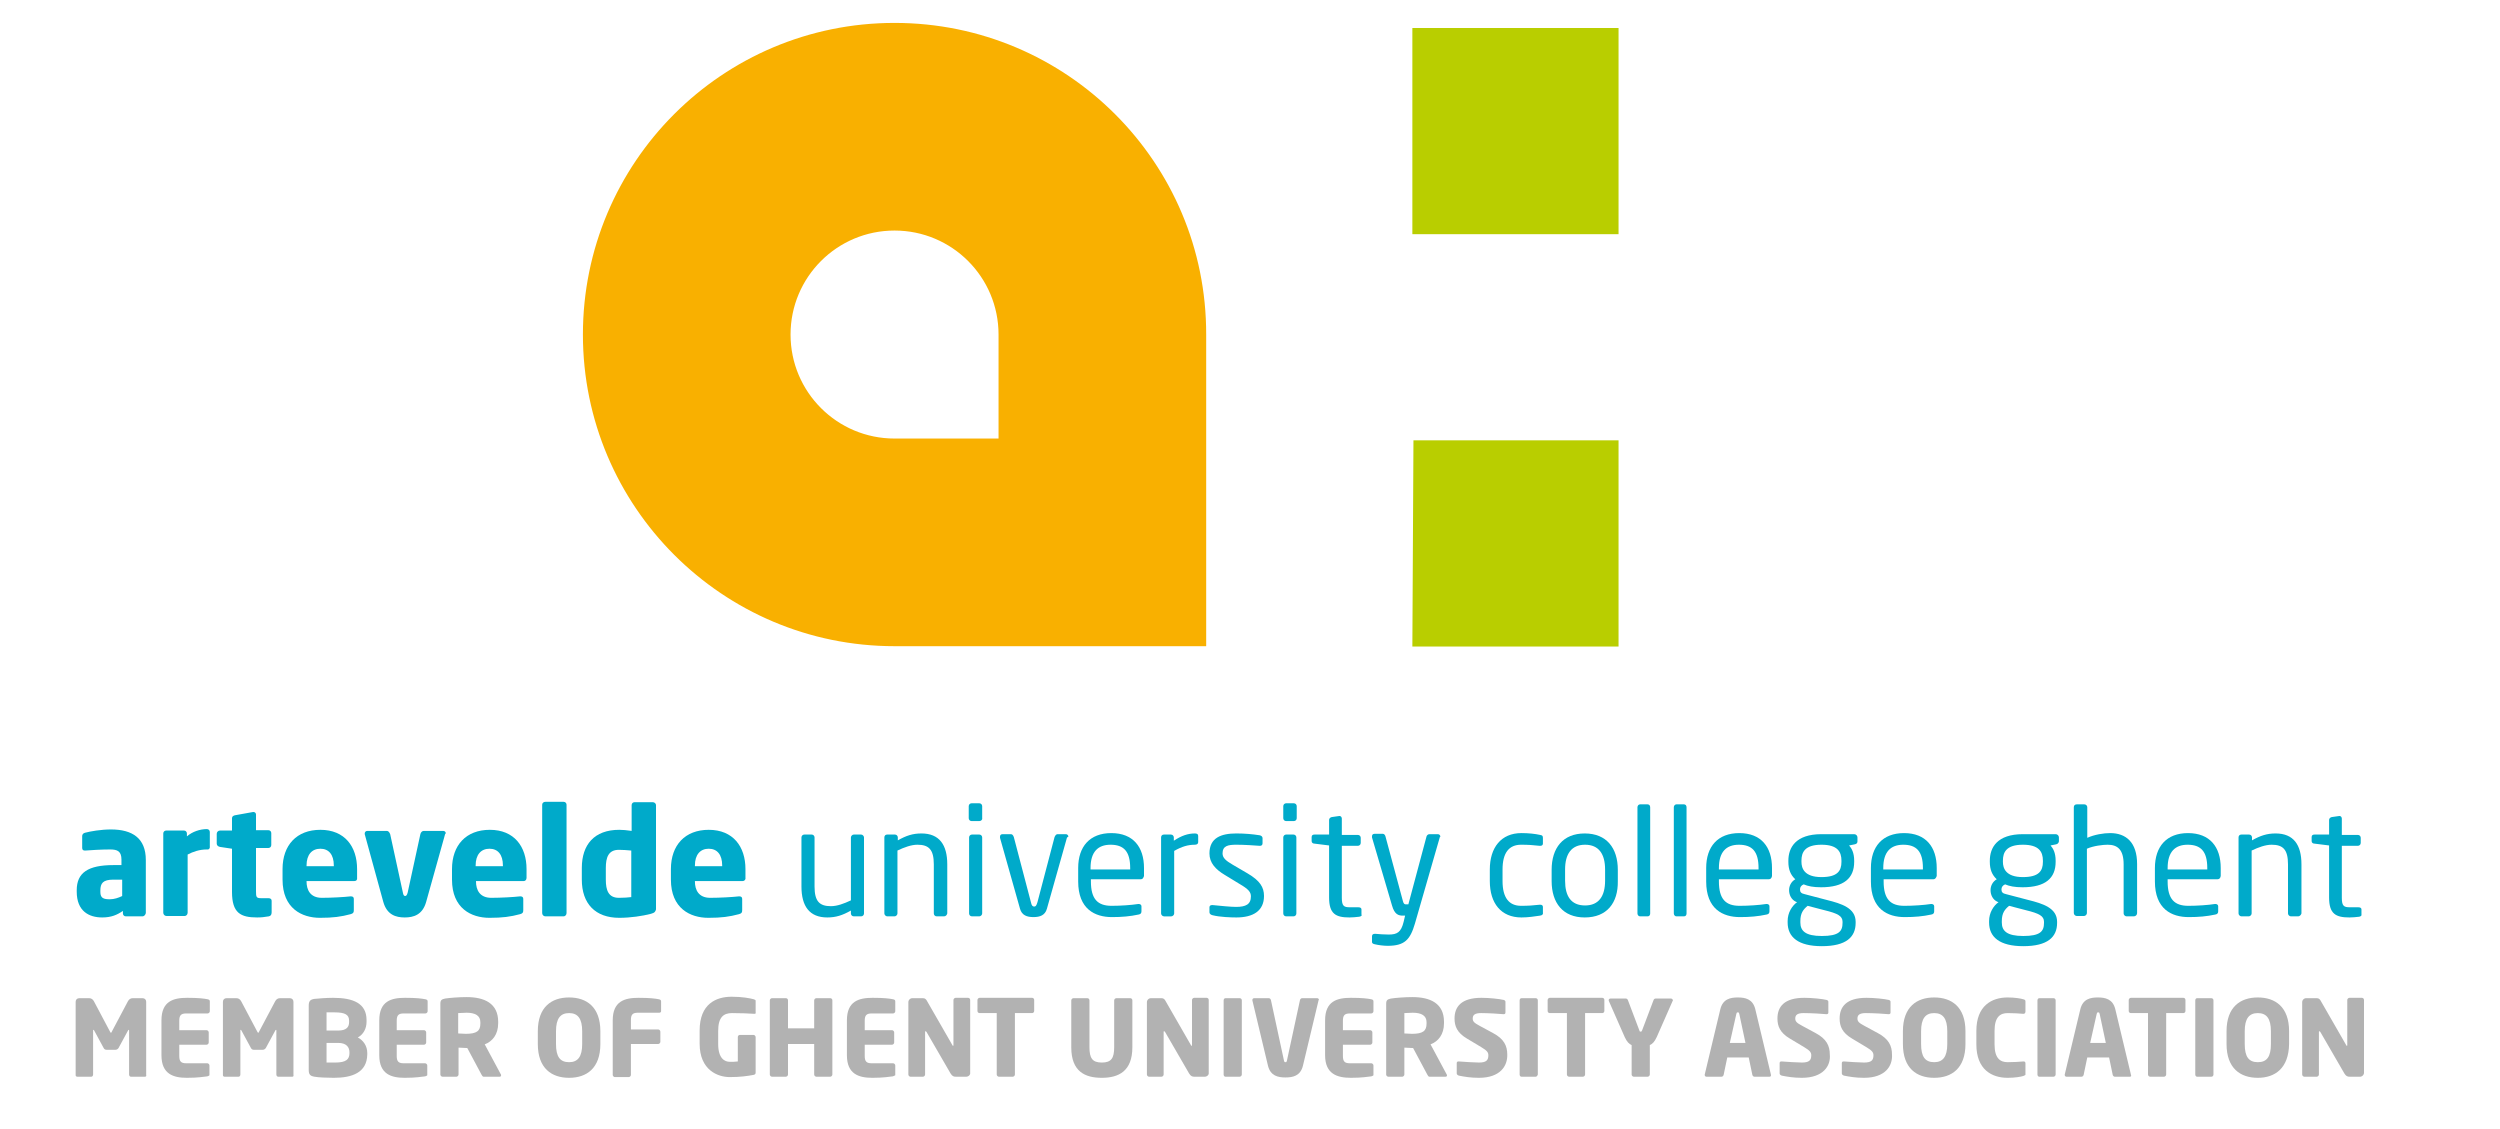 <?xml version="1.0" encoding="utf-8"?>
<!-- Generator: Adobe Illustrator 19.1.0, SVG Export Plug-In . SVG Version: 6.00 Build 0)  -->
<!DOCTYPE svg PUBLIC "-//W3C//DTD SVG 1.1//EN" "http://www.w3.org/Graphics/SVG/1.1/DTD/svg11.dtd">
<svg version="1.1" id="Laag_1" xmlns="http://www.w3.org/2000/svg" xmlns:xlink="http://www.w3.org/1999/xlink" x="0px" y="0px"
	 viewBox="0 0 687.5 310.4" enable-background="new 0 0 687.5 310.4" xml:space="preserve">
<polygon fill="#B9CE00" points="388.4,177.8 445.1,177.8 445.1,121.1 388.7,121.1 "/>
<rect x="388.4" y="7.7" fill="#B9CE00" width="56.7" height="56.7"/>
<path fill="#F9B000" d="M246,6.3c-47.4,0-85.7,38.4-85.7,85.7s38.4,85.7,85.7,85.7h85.7V92C331.8,44.7,293.4,6.3,246,6.3z
	 M274.6,120.6H246c0,0,0,0,0,0c-15.8,0-28.6-12.8-28.6-28.6c0-15.8,12.8-28.6,28.6-28.6c15.8,0,28.6,12.8,28.6,28.6V120.6z"/>
<rect x="634.4" y="321.2" fill="none" width="12.5" height="0"/>
<g>
	<path fill="#00AACA" d="M39.2,252h-4.6c-0.5,0-0.8-0.4-0.8-0.8v-0.7c-1.6,1.1-3.2,1.8-5.7,1.8c-3.6,0-7-1.7-7-7.1v-0.4
		c0-4.8,3.1-6.9,10.1-6.9h2.2v-1.5c0-2.3-1.1-2.8-3.1-2.8c-2.6,0-5.5,0.2-6.8,0.3h-0.2c-0.4,0-0.7-0.2-0.7-0.7v-3.3
		c0-0.4,0.3-0.8,0.8-0.9c1.5-0.4,4.4-0.9,7.1-0.9c5.9,0,9.6,2.4,9.6,8.4v14.6C40,251.6,39.6,252,39.2,252z M33.5,241.9h-2.3
		c-2.9,0-3.6,1-3.6,3v0.4c0,1.7,0.9,2,2.6,2c1.2,0,2.4-0.4,3.4-0.9V241.9z"/>
	<path fill="#00AACA" d="M57.2,233.6h-0.3c-2,0-3.8,0.6-5.3,1.4v16c0,0.5-0.4,0.9-0.8,0.9h-5c-0.5,0-0.9-0.4-0.9-0.9v-21.8
		c0-0.5,0.4-0.8,0.8-0.8h4.9c0.5,0,0.8,0.4,0.8,0.8v0.8c1.5-1.3,3.6-2,5.5-2c0.5,0,0.8,0.4,0.8,0.8v3.9
		C57.8,233.2,57.5,233.6,57.2,233.6z"/>
	<path fill="#00AACA" d="M73.9,252c-1.2,0.2-2,0.3-3.2,0.3c-4.5,0-6.9-1.2-6.9-7v-11.9l-3.3-0.5c-0.5-0.1-0.9-0.4-0.9-0.9v-2.7
		c0-0.5,0.4-0.9,0.9-0.9h3.3v-3.4c0-0.5,0.4-0.7,0.8-0.8l5-0.9c0,0,0.1,0,0.1,0c0.4,0,0.7,0.3,0.7,0.7v4.3h3.4
		c0.5,0,0.8,0.4,0.8,0.8v3.3c0,0.5-0.4,0.8-0.8,0.8h-3.4v11.9c0,1.6,0.1,1.9,1.4,1.9h2c0.5,0,0.9,0.2,0.9,0.7v3.2
		C74.7,251.6,74.4,251.9,73.9,252z"/>
	<path fill="#00AACA" d="M97.4,242.3H84.3v0.1c0,2.3,1,4.5,4.2,4.5c2.6,0,6.2-0.2,7.9-0.4c0,0,0.1,0,0.1,0c0.5,0,0.8,0.2,0.8,0.7
		v3.1c0,0.7-0.2,0.9-0.9,1.1c-2.6,0.7-4.8,1-8.4,1c-5,0-10.3-2.6-10.3-10.5v-2.9c0-6.6,3.9-10.8,10.4-10.8c6.7,0,10.1,4.6,10.1,10.8
		v2.4C98.3,241.9,98,242.3,97.4,242.3z M91.8,238c0-3-1.4-4.6-3.7-4.6c-2.3,0-3.8,1.6-3.8,4.6v0.2h7.5V238z"/>
	<path fill="#00AACA" d="M122.4,229.4l-5.2,18.6c-1,3.6-3.5,4.3-5.9,4.3c-2.4,0-4.9-0.7-5.9-4.3l-5.1-18.6c0-0.1,0-0.2,0-0.2
		c0-0.4,0.3-0.7,0.7-0.7h5.4c0.4,0,0.7,0.4,0.9,0.9l3.5,16.1c0.1,0.6,0.3,0.9,0.6,0.9c0.3,0,0.5-0.2,0.7-0.9l3.5-16.1
		c0.1-0.5,0.5-0.9,0.9-0.9h5.4c0.4,0,0.7,0.3,0.7,0.7C122.4,229.3,122.4,229.3,122.4,229.4z"/>
	<path fill="#00AACA" d="M144,242.3h-13.1v0.1c0,2.3,1,4.5,4.2,4.5c2.6,0,6.2-0.2,7.9-0.4c0,0,0.1,0,0.1,0c0.5,0,0.8,0.2,0.8,0.7
		v3.1c0,0.7-0.2,0.9-0.9,1.1c-2.6,0.7-4.8,1-8.4,1c-5,0-10.3-2.6-10.3-10.5v-2.9c0-6.6,3.9-10.8,10.4-10.8c6.7,0,10.1,4.6,10.1,10.8
		v2.4C144.8,241.9,144.5,242.3,144,242.3z M138.3,238c0-3-1.4-4.6-3.7-4.6c-2.3,0-3.8,1.6-3.8,4.6v0.2h7.5V238z"/>
	<path fill="#00AACA" d="M155,252h-5c-0.5,0-0.9-0.4-0.9-0.9v-29.8c0-0.5,0.4-0.8,0.9-0.8h5c0.5,0,0.8,0.4,0.8,0.8v29.8
		C155.8,251.6,155.4,252,155,252z"/>
	<path fill="#00AACA" d="M179,251.3c-2.3,0.6-5.6,1.1-8.7,1.1c-6.6,0-10.3-3.9-10.3-10.5v-3.2c0-6.4,3.4-10.5,10.3-10.5
		c0.8,0,2.2,0.1,3.4,0.3v-7.1c0-0.5,0.4-0.8,0.8-0.8h5c0.5,0,0.9,0.4,0.9,0.8v28.7C180.2,250.7,180.1,251,179,251.3z M173.6,233.9
		c-1-0.1-2.4-0.2-3.4-0.2c-2.9,0-3.6,2.1-3.6,5v3.2c0,2.9,0.7,5,3.6,5c1.4,0,2.6-0.1,3.4-0.2V233.9z"/>
	<path fill="#00AACA" d="M204.2,242.3h-13.1v0.1c0,2.3,1,4.5,4.2,4.5c2.6,0,6.2-0.2,7.9-0.4c0,0,0.1,0,0.1,0c0.5,0,0.8,0.2,0.8,0.7
		v3.1c0,0.7-0.2,0.9-0.9,1.1c-2.6,0.7-4.8,1-8.4,1c-5,0-10.3-2.6-10.3-10.5v-2.9c0-6.6,3.9-10.8,10.4-10.8c6.7,0,10.1,4.6,10.1,10.8
		v2.4C205.1,241.9,204.7,242.3,204.2,242.3z M198.6,238c0-3-1.4-4.6-3.7-4.6c-2.3,0-3.8,1.6-3.8,4.6v0.2h7.5V238z"/>
	<path fill="#00AACA" d="M236.8,252h-2c-0.5,0-0.8-0.4-0.8-0.8v-0.8c-2.3,1.3-4.1,1.9-6.5,1.9c-4.9,0-7.1-3.1-7.1-8.5v-13.5
		c0-0.5,0.4-0.8,0.8-0.8h2c0.5,0,0.8,0.4,0.8,0.8v13.5c0,4.1,1.4,5.4,4.5,5.4c1.7,0,3.6-0.7,5.5-1.6v-17.3c0-0.4,0.4-0.8,0.8-0.8h2
		c0.4,0,0.8,0.4,0.8,0.8v20.9C237.6,251.6,237.3,252,236.8,252z"/>
	<path fill="#00AACA" d="M259.6,252h-2c-0.5,0-0.8-0.4-0.8-0.8v-13.5c0-4.1-1.4-5.4-4.5-5.4c-1.7,0-3.6,0.7-5.5,1.6v17.3
		c0,0.4-0.4,0.8-0.8,0.8h-2c-0.4,0-0.8-0.4-0.8-0.8v-20.9c0-0.5,0.3-0.8,0.8-0.8h2.1c0.5,0,0.8,0.4,0.8,0.8v0.8
		c2.3-1.3,4.1-1.9,6.5-1.9c4.9,0,7.1,3.1,7.1,8.5v13.5C260.4,251.6,260.1,252,259.6,252z"/>
	<path fill="#00AACA" d="M269.3,225.8h-2.1c-0.5,0-0.8-0.4-0.8-0.8v-3.3c0-0.5,0.4-0.8,0.8-0.8h2.1c0.5,0,0.8,0.4,0.8,0.8v3.3
		C270.2,225.4,269.8,225.8,269.3,225.8z M269.3,252h-2c-0.5,0-0.8-0.4-0.8-0.8v-20.9c0-0.5,0.4-0.8,0.8-0.8h2c0.5,0,0.8,0.4,0.8,0.8
		v20.9C270.1,251.6,269.7,252,269.3,252z"/>
	<path fill="#00AACA" d="M293.4,230.4l-5.5,19.5c-0.5,1.8-1.9,2.3-3.7,2.3c-1.8,0-3.2-0.5-3.7-2.3l-5.5-19.5c0-0.1,0-0.2,0-0.3
		c0-0.4,0.2-0.7,0.7-0.7h2.3c0.3,0,0.6,0.2,0.8,0.8l4.7,17.9c0.2,1,0.5,1.2,0.9,1.2c0.4,0,0.6-0.2,0.9-1.2l4.7-17.9
		c0.2-0.5,0.5-0.8,0.8-0.8h2.3c0.4,0,0.7,0.3,0.7,0.7C293.5,230.2,293.5,230.3,293.4,230.4z"/>
	<path fill="#00AACA" d="M313.7,241.8h-13.7v0.6c0,4.9,1.9,6.7,5.7,6.7c2.4,0,5.4-0.2,7.3-0.5c0.1,0,0.1,0,0.2,0
		c0.3,0,0.7,0.2,0.7,0.6v1.4c0,0.5-0.2,0.8-0.8,0.9c-2.3,0.5-4.6,0.7-7.3,0.7c-4.7,0-9.3-2.2-9.3-9.8v-3.7c0-5.9,3.2-9.6,9.1-9.6
		c6,0,9,3.8,9,9.6v2.2C314.4,241.5,314.2,241.8,313.7,241.8z M310.8,238.7c0-4.6-1.8-6.4-5.4-6.4c-3.5,0-5.5,2-5.5,6.4v0.4h10.9
		V238.7z"/>
	<path fill="#00AACA" d="M328.6,232.3c-1.9,0-3.6,0.5-5.7,1.7v17.2c0,0.4-0.4,0.8-0.8,0.8h-2c-0.4,0-0.8-0.4-0.8-0.8v-20.9
		c0-0.5,0.3-0.8,0.8-0.8h1.9c0.5,0,0.8,0.4,0.8,0.8v0.9c2.1-1.4,3.9-2,5.8-2c0.6,0,0.9,0.2,0.9,0.7v1.7
		C329.5,232,329.2,232.3,328.6,232.3z"/>
	<path fill="#00AACA" d="M340,252.3c-1.5,0-4.5-0.1-6.5-0.6c-0.5-0.1-0.9-0.4-0.9-0.8v-1.4c0-0.4,0.3-0.6,0.7-0.6c0.1,0,0.1,0,0.2,0
		c2,0.2,5,0.5,6.4,0.5c2.7,0,4.1-0.7,4.1-2.9c0-1.2-0.7-2-3.1-3.4l-4.1-2.5c-2.5-1.5-4.2-3.3-4.2-5.9c0-4.3,3.2-5.5,7.4-5.5
		c2.3,0,4.5,0.2,6.4,0.5c0.5,0.1,0.8,0.4,0.8,0.8v1.4c0,0.5-0.3,0.7-0.7,0.7c0,0-0.1,0-0.1,0c-1.4-0.1-4.1-0.3-6.4-0.3
		s-3.8,0.3-3.8,2.4c0,1.2,0.9,2,2.8,3.1l4.1,2.4c3.4,2,4.5,3.8,4.5,6.2C347.6,250.5,344.6,252.3,340,252.3z"/>
	<path fill="#00AACA" d="M355.8,225.8h-2.1c-0.5,0-0.8-0.4-0.8-0.8v-3.3c0-0.5,0.4-0.8,0.8-0.8h2.1c0.5,0,0.8,0.4,0.8,0.8v3.3
		C356.6,225.4,356.3,225.8,355.8,225.8z M355.7,252h-2c-0.5,0-0.8-0.4-0.8-0.8v-20.9c0-0.5,0.4-0.8,0.8-0.8h2c0.5,0,0.8,0.4,0.8,0.8
		v20.9C356.5,251.6,356.2,252,355.7,252z"/>
	<path fill="#00AACA" d="M373.8,252.1c-0.8,0.1-1.9,0.2-2.7,0.2c-3.8,0-5.6-1-5.6-5.5v-14.3l-4-0.5c-0.5,0-0.8-0.3-0.8-0.7v-1.1
		c0-0.5,0.3-0.7,0.8-0.7h4v-4c0-0.4,0.3-0.7,0.7-0.8l2.1-0.3c0,0,0.1,0,0.1,0c0.3,0,0.6,0.3,0.6,0.7v4.5h4.4c0.5,0,0.8,0.4,0.8,0.8
		v1.4c0,0.5-0.4,0.8-0.8,0.8h-4.4v14.3c0,2.3,0.6,2.6,2.2,2.6h2.3c0.6,0,0.9,0.2,0.9,0.6v1.4C374.6,251.7,374.4,252,373.8,252.1z"/>
	<path fill="#00AACA" d="M395.9,230.4l-6.8,23.6c-1.3,4.4-2.8,6.1-7.5,6.1c-1.1,0-2.6-0.2-3.4-0.4c-0.5-0.1-0.9-0.2-0.9-0.7v-1.5
		c0-0.5,0.3-0.7,0.8-0.7c0,0,0.1,0,0.1,0c0.9,0.1,2.7,0.2,3.7,0.2c2.3,0,3.4-0.6,4.1-3.5l0.4-1.7h-0.6c-1.2,0-2.3-0.3-3-2.8
		l-5.5-18.7c0-0.1,0-0.2,0-0.3c0-0.4,0.2-0.7,0.7-0.7h2.3c0.3,0,0.6,0.3,0.7,0.7l4.8,17.8c0.2,0.8,0.5,0.9,0.8,0.9h0.7l5-18.7
		c0.1-0.3,0.4-0.6,0.8-0.6h2.3c0.4,0,0.7,0.3,0.7,0.7C395.9,230.2,395.9,230.3,395.9,230.4z"/>
	<path fill="#00AACA" d="M423.5,251.8c-1.4,0.2-3.2,0.5-5.1,0.5c-5.6,0-8.7-3.9-8.7-10v-3.2c0-6,3.1-10,8.7-10
		c1.9,0,3.8,0.2,5.1,0.5c0.7,0.1,0.8,0.3,0.8,0.9v1.5c0,0.4-0.3,0.6-0.7,0.6c-0.1,0-0.1,0-0.2,0c-1.8-0.2-3.1-0.3-5.1-0.3
		c-3.3,0-5.1,2.2-5.1,6.8v3.2c0,4.6,1.8,6.8,5.1,6.8c2,0,3.3-0.1,5.1-0.3c0,0,0.1,0,0.2,0c0.4,0,0.7,0.2,0.7,0.6v1.5
		C424.4,251.4,424.2,251.7,423.5,251.8z"/>
	<path fill="#00AACA" d="M435.8,252.3c-6,0-9.1-4-9.1-10v-3.1c0-6,3.1-10,9.1-10c6,0,9.1,4,9.1,10v3.1
		C445,248.3,441.9,252.3,435.8,252.3z M441.4,239.1c0-4.2-1.7-6.8-5.5-6.8c-3.8,0-5.5,2.6-5.5,6.8v3.1c0,4.2,1.6,6.8,5.5,6.8
		c3.8,0,5.5-2.6,5.5-6.8V239.1z"/>
	<path fill="#00AACA" d="M453.1,252H451c-0.4,0-0.7-0.4-0.7-0.8v-29.2c0-0.4,0.3-0.8,0.7-0.8h2.1c0.4,0,0.7,0.3,0.7,0.8v29.2
		C453.8,251.6,453.6,252,453.1,252z"/>
	<path fill="#00AACA" d="M463.1,252H461c-0.4,0-0.7-0.4-0.7-0.8v-29.2c0-0.4,0.3-0.8,0.7-0.8h2.1c0.4,0,0.7,0.3,0.7,0.8v29.2
		C463.8,251.6,463.6,252,463.1,252z"/>
	<path fill="#00AACA" d="M486.4,241.8h-13.7v0.6c0,4.9,1.9,6.7,5.7,6.7c2.4,0,5.4-0.2,7.3-0.5c0.1,0,0.1,0,0.2,0
		c0.3,0,0.7,0.2,0.7,0.6v1.4c0,0.5-0.2,0.8-0.8,0.9c-2.3,0.5-4.6,0.7-7.3,0.7c-4.7,0-9.3-2.2-9.3-9.8v-3.7c0-5.9,3.2-9.6,9.1-9.6
		c6,0,9,3.8,9,9.6v2.2C487.2,241.5,486.9,241.8,486.4,241.8z M483.6,238.7c0-4.6-1.8-6.4-5.4-6.4c-3.5,0-5.5,2-5.5,6.4v0.4h10.9
		V238.7z"/>
	<path fill="#00AACA" d="M510,232.2l-1.5,0.3c0.7,0.8,1.4,2,1.4,4.2v0.3c0,4.5-2.8,7-9.1,7c-2.2,0-3.6-0.3-4.8-0.8
		c-0.7,0.3-1,0.8-1,1.4c0,0.7,0.3,1.1,1.3,1.3l6.1,1.6c4,1,7.9,2.2,7.9,6v0.3c0,3.9-2.6,6.4-9.3,6.4c-6.5,0-9.4-2.5-9.4-6.5v-0.4
		c0-2.3,1.2-4.2,2.6-5.2l-0.3-0.1c-1.3-0.6-1.9-1.9-1.9-3.2v0c0-1.1,0.5-2.3,1.7-3c-1.3-1.2-1.9-2.7-1.9-4.8v-0.3
		c0-3.6,2-7.3,9.1-7.3h9c0.5,0,0.9,0.4,0.9,0.9v1.1C510.8,231.9,510.5,232.1,510,232.2z M506.7,253.5c0-1.6-1.3-2.3-5-3.2l-4.6-1.2
		c-1.2,1-2,2-2,4.2v0.4c0,2.3,1.4,3.7,5.9,3.7c4.7,0,5.7-1.3,5.7-3.6V253.5z M506.4,236.7c0-2.5-1.1-4.4-5.5-4.4
		c-4.6,0-5.5,2.1-5.5,4.4v0.3c0,1.8,0.8,4.2,5.5,4.2c4.4,0,5.5-1.7,5.5-4.2V236.7z"/>
	<path fill="#00AACA" d="M531.7,241.8h-13.7v0.6c0,4.9,1.9,6.7,5.7,6.7c2.4,0,5.4-0.2,7.3-0.5c0.1,0,0.1,0,0.2,0
		c0.3,0,0.7,0.2,0.7,0.6v1.4c0,0.5-0.2,0.8-0.8,0.9c-2.3,0.5-4.6,0.7-7.3,0.7c-4.7,0-9.3-2.2-9.3-9.8v-3.7c0-5.9,3.2-9.6,9.1-9.6
		c6,0,9,3.8,9,9.6v2.2C532.4,241.5,532.1,241.8,531.7,241.8z M528.8,238.7c0-4.6-1.8-6.4-5.4-6.4c-3.5,0-5.5,2-5.5,6.4v0.4h10.9
		V238.7z"/>
	<path fill="#00AACA" d="M565.4,232.2l-1.5,0.3c0.7,0.8,1.4,2,1.4,4.2v0.3c0,4.5-2.8,7-9.1,7c-2.2,0-3.6-0.3-4.8-0.8
		c-0.7,0.3-1,0.8-1,1.4c0,0.7,0.3,1.1,1.3,1.3l6.1,1.6c4,1,7.9,2.2,7.9,6v0.3c0,3.9-2.6,6.4-9.3,6.4c-6.5,0-9.4-2.5-9.4-6.5v-0.4
		c0-2.3,1.2-4.2,2.6-5.2l-0.3-0.1c-1.3-0.6-1.9-1.9-1.9-3.2v0c0-1.1,0.5-2.3,1.7-3c-1.3-1.2-1.9-2.7-1.9-4.8v-0.3
		c0-3.6,2-7.3,9.1-7.3h9c0.5,0,0.9,0.4,0.9,0.9v1.1C566.1,231.9,565.8,232.1,565.4,232.2z M562.1,253.5c0-1.6-1.3-2.3-5-3.2
		l-4.6-1.2c-1.2,1-2,2-2,4.2v0.4c0,2.3,1.4,3.7,5.9,3.7c4.7,0,5.7-1.3,5.7-3.6V253.5z M561.8,236.7c0-2.5-1.1-4.4-5.5-4.4
		c-4.6,0-5.5,2.1-5.5,4.4v0.3c0,1.8,0.8,4.2,5.5,4.2c4.4,0,5.5-1.7,5.5-4.2V236.7z"/>
	<path fill="#00AACA" d="M586.8,252h-2c-0.4,0-0.8-0.4-0.8-0.8v-13.5c0-4.1-1.7-5.4-4.4-5.4c-1.3,0-3.9,0.3-5.7,1.1v17.7
		c0,0.4-0.4,0.8-0.8,0.8h-2c-0.4,0-0.8-0.4-0.8-0.8V222c0-0.5,0.3-0.8,0.8-0.8h2.1c0.5,0,0.8,0.4,0.8,0.8v8.4c2-0.9,4.5-1.3,6.3-1.3
		c4.3,0,7.4,2.5,7.4,8.5v13.5C587.7,251.6,587.3,252,586.8,252z"/>
	<path fill="#00AACA" d="M609.8,241.8h-13.7v0.6c0,4.9,1.9,6.7,5.7,6.7c2.4,0,5.4-0.2,7.3-0.5c0.1,0,0.1,0,0.2,0
		c0.3,0,0.7,0.2,0.7,0.6v1.4c0,0.5-0.2,0.8-0.8,0.9c-2.3,0.5-4.6,0.7-7.3,0.7c-4.7,0-9.3-2.2-9.3-9.8v-3.7c0-5.9,3.2-9.6,9.1-9.6
		c6,0,9,3.8,9,9.6v2.2C610.6,241.5,610.3,241.8,609.8,241.8z M607,238.7c0-4.6-1.8-6.4-5.4-6.4c-3.5,0-5.5,2-5.5,6.4v0.4H607V238.7z
		"/>
	<path fill="#00AACA" d="M632,252h-2c-0.4,0-0.8-0.4-0.8-0.8v-13.5c0-4.1-1.4-5.4-4.5-5.4c-1.7,0-3.6,0.7-5.5,1.6v17.3
		c0,0.4-0.4,0.8-0.8,0.8h-2c-0.4,0-0.8-0.4-0.8-0.8v-20.9c0-0.5,0.3-0.8,0.8-0.8h2.1c0.5,0,0.8,0.4,0.8,0.8v0.8
		c2.3-1.3,4.1-1.9,6.5-1.9c4.9,0,7.1,3.1,7.1,8.5v13.5C632.8,251.6,632.4,252,632,252z"/>
	<path fill="#00AACA" d="M648.8,252.1c-0.8,0.1-1.9,0.2-2.7,0.2c-3.8,0-5.6-1-5.6-5.5v-14.3l-4-0.5c-0.5,0-0.8-0.3-0.8-0.7v-1.1
		c0-0.5,0.3-0.7,0.8-0.7h4v-4c0-0.4,0.3-0.7,0.7-0.8l2.1-0.3c0,0,0.1,0,0.1,0c0.3,0,0.6,0.3,0.6,0.7v4.5h4.4c0.5,0,0.8,0.4,0.8,0.8
		v1.4c0,0.5-0.4,0.8-0.8,0.8h-4.4v14.3c0,2.3,0.6,2.6,2.2,2.6h2.3c0.6,0,0.9,0.2,0.9,0.6v1.4C649.5,251.7,649.3,252,648.8,252.1z"/>
</g>
<g>
	<path fill="#B2B2B2" d="M39.8,296.1H36c-0.3,0-0.5-0.3-0.5-0.6v-12.1c0-0.2-0.1-0.2-0.1-0.2c-0.1,0-0.1,0.1-0.2,0.2l-2.6,4.8
		c-0.2,0.3-0.5,0.5-0.9,0.5h-2.3c-0.4,0-0.7-0.1-0.9-0.5l-2.6-4.8c-0.1-0.1-0.1-0.2-0.2-0.2c-0.1,0-0.1,0-0.1,0.2v12.1
		c0,0.3-0.2,0.6-0.5,0.6h-3.8c-0.2,0-0.5-0.1-0.5-0.4v-20.2c0-0.6,0.4-1,1-1h2.7c0.6,0,1,0.3,1.3,0.8l4.4,8.3
		c0.1,0.2,0.2,0.4,0.3,0.4c0.1,0,0.2-0.1,0.3-0.4l4.4-8.3c0.3-0.5,0.7-0.8,1.3-0.8h2.7c0.6,0,1,0.4,1,1v20.1
		C40.3,296,40.1,296.1,39.8,296.1z"/>
	<path fill="#B2B2B2" d="M57,296c-1,0.1-2.5,0.4-5.6,0.4c-3.7,0-7-1-7-6.2v-9.6c0-5.3,3.3-6.2,7.1-6.2c3.1,0,4.6,0.2,5.6,0.4
		c0.4,0.1,0.6,0.2,0.6,0.6v2.7c0,0.3-0.3,0.6-0.6,0.6h-5.9c-1.4,0-1.9,0.5-1.9,2v2.6h7.5c0.3,0,0.6,0.3,0.6,0.6v2.8
		c0,0.3-0.3,0.6-0.6,0.6h-7.5v3.1c0,1.5,0.5,2,1.9,2H57c0.3,0,0.6,0.3,0.6,0.6v2.7C57.6,295.7,57.4,295.9,57,296z"/>
	<path fill="#B2B2B2" d="M80.3,296.1h-3.8c-0.3,0-0.5-0.3-0.5-0.6v-12.1c0-0.2-0.1-0.2-0.1-0.2c-0.1,0-0.1,0.1-0.2,0.2l-2.6,4.8
		c-0.2,0.3-0.5,0.5-0.9,0.5h-2.3c-0.4,0-0.7-0.1-0.9-0.5l-2.6-4.8c-0.1-0.1-0.1-0.2-0.2-0.2c-0.1,0-0.1,0-0.1,0.2v12.1
		c0,0.3-0.2,0.6-0.5,0.6h-3.8c-0.2,0-0.5-0.1-0.5-0.4v-20.2c0-0.6,0.4-1,1-1H65c0.6,0,1,0.3,1.3,0.8l4.4,8.3
		c0.1,0.2,0.2,0.4,0.3,0.4c0.1,0,0.2-0.1,0.3-0.4l4.4-8.3c0.3-0.5,0.7-0.8,1.3-0.8h2.7c0.6,0,1,0.4,1,1v20.1
		C80.8,296,80.6,296.1,80.3,296.1z"/>
	<path fill="#B2B2B2" d="M91.8,296.4c-1.9,0-4.2-0.1-5.3-0.3c-1.2-0.2-1.6-0.6-1.6-1.9v-17.6c0-1.3,0.4-1.7,1.5-1.9
		c1-0.1,3.3-0.3,5.2-0.3c5.5,0,9.2,1.5,9.2,6.1v0.5c0,1.9-0.9,3.5-2.4,4.3c1.5,0.8,2.6,2.3,2.6,4.3v0.4
		C100.9,295,96.8,296.4,91.8,296.4z M96,280.7c0-1.6-1-2.3-4-2.3c-0.5,0-1.8,0-2.2,0v5h3.2c2.3,0,3-1,3-2.3V280.7z M96.1,289.4
		c0-1.4-0.8-2.6-3.1-2.6h-3.2v5.4c0.5,0,2,0,2.4,0c3,0,3.9-0.9,3.9-2.6V289.4z"/>
	<path fill="#B2B2B2" d="M116.9,296c-1,0.1-2.5,0.4-5.6,0.4c-3.7,0-7-1-7-6.2v-9.6c0-5.3,3.3-6.2,7.1-6.2c3.1,0,4.6,0.2,5.6,0.4
		c0.4,0.1,0.6,0.2,0.6,0.6v2.7c0,0.3-0.3,0.6-0.6,0.6H111c-1.4,0-1.9,0.5-1.9,2v2.6h7.5c0.3,0,0.6,0.3,0.6,0.6v2.8
		c0,0.3-0.3,0.6-0.6,0.6h-7.5v3.1c0,1.5,0.5,2,1.9,2h5.9c0.3,0,0.6,0.3,0.6,0.6v2.7C117.5,295.7,117.3,295.9,116.9,296z"/>
	<path fill="#B2B2B2" d="M137.4,296.1h-4.4c-0.3,0-0.4-0.3-0.6-0.6l-3.9-7.3l-0.3,0c-0.6,0-1.5-0.1-2.1-0.1v7.4
		c0,0.3-0.3,0.6-0.6,0.6h-3.8c-0.3,0-0.6-0.3-0.6-0.6V276c0-1,0.4-1.2,1.3-1.4c1.3-0.2,3.8-0.4,5.9-0.4c4.9,0,8.7,1.7,8.7,6.8v0.4
		c0,3.1-1.6,5-3.7,5.8l4.4,8.2c0.1,0.1,0.1,0.2,0.1,0.3C137.8,295.9,137.7,296.1,137.4,296.1z M132.1,281.1c0-1.8-1.4-2.6-3.8-2.6
		c-0.4,0-1.9,0.1-2.3,0.1v5.6c0.3,0,1.7,0.1,2.1,0.1c3,0,4-0.8,4-2.8V281.1z"/>
	<path fill="#B2B2B2" d="M156.5,296.4c-4.8,0-8.6-2.6-8.6-9.3v-3.5c0-6.7,3.8-9.3,8.6-9.3c4.8,0,8.6,2.6,8.6,9.3v3.5
		C165.1,293.8,161.3,296.4,156.5,296.4z M160.1,283.6c0-3.5-1.2-5-3.6-5c-2.4,0-3.6,1.5-3.6,5v3.5c0,3.5,1.1,5,3.6,5
		c2.4,0,3.6-1.5,3.6-5V283.6z"/>
	<path fill="#B2B2B2" d="M181.3,278.5h-5.9c-1.4,0-1.9,0.5-1.9,2v2.6h7.5c0.3,0,0.6,0.3,0.6,0.6v2.8c0,0.3-0.3,0.6-0.6,0.6h-7.5v8.5
		c0,0.3-0.3,0.6-0.6,0.6h-3.8c-0.3,0-0.6-0.3-0.6-0.6v-15c0-5.3,3.3-6.2,7.1-6.2c3.1,0,4.6,0.2,5.6,0.4c0.4,0.1,0.6,0.2,0.6,0.6v2.7
		C181.8,278.3,181.6,278.5,181.3,278.5z"/>
	<path fill="#B2B2B2" d="M207.4,278.8C207.4,278.8,207.4,278.8,207.4,278.8c-1.5-0.1-3.7-0.2-6.1-0.2c-2.3,0-3.8,1.1-3.8,4.9v3.6
		c0,4,1.8,4.9,3.2,4.9c0.8,0,1.5,0,2.2-0.1v-6.7c0-0.3,0.2-0.6,0.6-0.6h3.7c0.3,0,0.6,0.3,0.6,0.6v9.7c0,0.4-0.1,0.6-0.6,0.7
		c-1.6,0.3-3.6,0.6-6.5,0.6c-3.3,0-8.3-1.9-8.3-9.2v-3.6c0-7.4,4.6-9.3,8.8-9.3c2.9,0,5,0.4,6.1,0.7c0.3,0.1,0.5,0.2,0.5,0.4v3.1
		C207.9,278.8,207.7,278.8,207.4,278.8z"/>
	<path fill="#B2B2B2" d="M228.3,296.1h-3.8c-0.3,0-0.6-0.3-0.6-0.6v-8.4h-7.2v8.4c0,0.3-0.3,0.6-0.6,0.6h-3.8
		c-0.3,0-0.6-0.3-0.6-0.6v-20.4c0-0.3,0.3-0.6,0.6-0.6h3.8c0.3,0,0.6,0.2,0.6,0.6v7.7h7.2v-7.7c0-0.3,0.3-0.6,0.6-0.6h3.8
		c0.3,0,0.6,0.2,0.6,0.6v20.4C228.9,295.8,228.6,296.1,228.3,296.1z"/>
	<path fill="#B2B2B2" d="M245.5,296c-1,0.1-2.5,0.4-5.6,0.4c-3.7,0-7-1-7-6.2v-9.6c0-5.3,3.3-6.2,7.1-6.2c3.1,0,4.6,0.2,5.6,0.4
		c0.4,0.1,0.6,0.2,0.6,0.6v2.7c0,0.3-0.3,0.6-0.6,0.6h-5.9c-1.4,0-1.9,0.5-1.9,2v2.6h7.5c0.3,0,0.6,0.3,0.6,0.6v2.8
		c0,0.3-0.3,0.6-0.6,0.6h-7.5v3.1c0,1.5,0.5,2,1.9,2h5.9c0.3,0,0.6,0.3,0.6,0.6v2.7C246.1,295.7,245.9,295.9,245.5,296z"/>
	<path fill="#B2B2B2" d="M265.7,296.1h-2.8c-0.6,0-1-0.1-1.5-0.9l-6.6-11.4c-0.1-0.2-0.2-0.2-0.3-0.2c-0.1,0-0.1,0.1-0.1,0.2v11.7
		c0,0.3-0.3,0.6-0.6,0.6h-3.4c-0.3,0-0.6-0.3-0.6-0.6v-19.9c0-0.6,0.5-1.1,1.1-1.1h2.9c0.6,0,0.9,0.3,1.2,0.9l6.9,12
		c0.1,0.2,0.1,0.2,0.2,0.2c0.1,0,0.1-0.1,0.1-0.3v-12.3c0-0.3,0.3-0.6,0.6-0.6h3.4c0.3,0,0.6,0.2,0.6,0.6V295
		C266.9,295.6,266.3,296.1,265.7,296.1z"/>
	<path fill="#B2B2B2" d="M283.8,278.6h-4.7v16.9c0,0.3-0.3,0.6-0.6,0.6h-3.8c-0.3,0-0.6-0.3-0.6-0.6v-16.9h-4.7
		c-0.3,0-0.6-0.2-0.6-0.6v-3c0-0.3,0.3-0.6,0.6-0.6h14.4c0.3,0,0.6,0.2,0.6,0.6v3C284.4,278.4,284.1,278.6,283.8,278.6z"/>
	<path fill="#B2B2B2" d="M303,296.4c-4.6,0-8.4-1.7-8.4-8.4v-12.9c0-0.3,0.3-0.6,0.6-0.6h3.8c0.3,0,0.6,0.2,0.6,0.6V288
		c0,3,0.8,4.2,3.4,4.2c2.6,0,3.4-1.2,3.4-4.2v-12.9c0-0.3,0.3-0.6,0.6-0.6h3.8c0.3,0,0.6,0.2,0.6,0.6V288
		C311.4,294.6,307.6,296.4,303,296.4z"/>
	<path fill="#B2B2B2" d="M331.3,296.1h-2.8c-0.6,0-1-0.1-1.5-0.9l-6.6-11.4c-0.1-0.2-0.2-0.2-0.3-0.2c-0.1,0-0.1,0.1-0.1,0.2v11.7
		c0,0.3-0.3,0.6-0.6,0.6h-3.4c-0.3,0-0.6-0.3-0.6-0.6v-19.9c0-0.6,0.5-1.1,1.1-1.1h2.9c0.6,0,0.9,0.3,1.2,0.9l6.9,12
		c0.1,0.2,0.1,0.2,0.2,0.2c0.1,0,0.1-0.1,0.1-0.3v-12.3c0-0.3,0.3-0.6,0.6-0.6h3.4c0.3,0,0.6,0.2,0.6,0.6V295
		C332.5,295.6,331.9,296.1,331.3,296.1z"/>
	<path fill="#B2B2B2" d="M340.9,296.1H337c-0.3,0-0.5-0.3-0.5-0.6v-20.4c0-0.3,0.2-0.6,0.5-0.6h3.9c0.3,0,0.6,0.2,0.6,0.6v20.4
		C341.5,295.8,341.2,296.1,340.9,296.1z"/>
	<path fill="#B2B2B2" d="M362.6,275.1l-4.3,18c-0.7,2.8-2.8,3.2-4.8,3.2c-2,0-4.1-0.4-4.8-3.2l-4.3-18c0-0.1,0-0.1,0-0.1
		c0-0.3,0.2-0.5,0.5-0.5h4c0.3,0,0.5,0.2,0.6,0.5l3.6,16.7c0.1,0.3,0.1,0.4,0.4,0.4c0.3,0,0.3-0.1,0.4-0.4l3.6-16.7
		c0.1-0.3,0.3-0.5,0.6-0.5h4.1c0.3,0,0.5,0.2,0.5,0.5C362.6,275,362.6,275.1,362.6,275.1z"/>
	<path fill="#B2B2B2" d="M377.1,296c-1,0.1-2.5,0.4-5.6,0.4c-3.7,0-7.1-1-7.1-6.2v-9.6c0-5.3,3.3-6.2,7.1-6.2c3.1,0,4.6,0.2,5.6,0.4
		c0.4,0.1,0.6,0.2,0.6,0.6v2.7c0,0.3-0.3,0.6-0.6,0.6h-5.9c-1.4,0-1.9,0.5-1.9,2v2.6h7.5c0.3,0,0.6,0.3,0.6,0.6v2.8
		c0,0.3-0.3,0.6-0.6,0.6h-7.5v3.1c0,1.5,0.5,2,1.9,2h5.9c0.3,0,0.6,0.3,0.6,0.6v2.7C377.7,295.7,377.5,295.9,377.1,296z"/>
	<path fill="#B2B2B2" d="M397.5,296.1h-4.4c-0.3,0-0.4-0.3-0.6-0.6l-3.9-7.3l-0.3,0c-0.6,0-1.5-0.1-2.1-0.1v7.4
		c0,0.3-0.3,0.6-0.6,0.6h-3.8c-0.3,0-0.6-0.3-0.6-0.6V276c0-1,0.4-1.2,1.3-1.4c1.3-0.2,3.8-0.4,5.9-0.4c4.9,0,8.7,1.7,8.7,6.8v0.4
		c0,3.1-1.6,5-3.7,5.8l4.4,8.2c0.1,0.1,0.1,0.2,0.1,0.3C398,295.9,397.8,296.1,397.5,296.1z M392.3,281.1c0-1.8-1.4-2.6-3.8-2.6
		c-0.4,0-1.9,0.1-2.3,0.1v5.6c0.3,0,1.7,0.1,2.1,0.1c3,0,4-0.8,4-2.8V281.1z"/>
	<path fill="#B2B2B2" d="M406.7,296.4c-2.3,0-4-0.3-5.5-0.6c-0.3-0.1-0.6-0.3-0.6-0.6v-2.8c0-0.4,0.2-0.5,0.5-0.5c0,0,0.1,0,0.1,0
		c1.2,0.1,4.4,0.3,5.5,0.3c2,0,2.6-0.6,2.6-2c0-0.8-0.4-1.3-1.9-2.2l-4-2.4c-2.7-1.6-3.4-3.4-3.4-5.5c0-3.2,1.8-5.7,7.4-5.7
		c2.1,0,5,0.3,6.2,0.6c0.2,0.1,0.4,0.2,0.4,0.5v2.9c0,0.3-0.1,0.5-0.5,0.5c0,0,0,0-0.1,0c-0.8-0.1-4.2-0.3-6.1-0.3
		c-1.7,0-2.3,0.5-2.3,1.5c0,0.8,0.4,1.2,1.9,2l3.7,2c3,1.6,3.9,3.5,3.9,5.9C414.6,293.1,412.6,296.4,406.7,296.4z"/>
	<path fill="#B2B2B2" d="M422.3,296.1h-3.9c-0.3,0-0.5-0.3-0.5-0.6v-20.4c0-0.3,0.2-0.6,0.5-0.6h3.9c0.3,0,0.6,0.2,0.6,0.6v20.4
		C422.8,295.8,422.6,296.1,422.3,296.1z"/>
	<path fill="#B2B2B2" d="M440.6,278.6h-4.7v16.9c0,0.3-0.3,0.6-0.6,0.6h-3.8c-0.3,0-0.6-0.3-0.6-0.6v-16.9h-4.7
		c-0.3,0-0.6-0.2-0.6-0.6v-3c0-0.3,0.3-0.6,0.6-0.6h14.4c0.3,0,0.6,0.2,0.6,0.6v3C441.2,278.4,440.9,278.6,440.6,278.6z"/>
	<path fill="#B2B2B2" d="M460,275.2l-4.4,10c-0.6,1.3-1.2,1.9-1.9,2.2v8.1c0,0.3-0.3,0.6-0.6,0.6h-3.8c-0.3,0-0.6-0.3-0.6-0.6v-8.1
		c-0.7-0.3-1.3-0.9-1.9-2.2l-4.4-10c0-0.1,0-0.1,0-0.2c0-0.2,0.2-0.4,0.5-0.4h4.2c0.3,0,0.5,0.2,0.6,0.5l3.1,8.2
		c0.1,0.4,0.2,0.4,0.4,0.4c0.2,0,0.3-0.1,0.4-0.4l3.1-8.2c0.1-0.3,0.3-0.5,0.6-0.5h4.2c0.3,0,0.5,0.2,0.5,0.4
		C460.1,275,460.1,275.1,460,275.2z"/>
	<path fill="#B2B2B2" d="M486.6,296.1h-4.1c-0.3,0-0.5-0.2-0.6-0.5l-1-4.8h-5.9l-1,4.8c-0.1,0.3-0.3,0.5-0.6,0.5h-4.1
		c-0.3,0-0.5-0.2-0.5-0.5c0,0,0-0.1,0-0.1l4.3-18c0.7-2.8,2.8-3.2,4.8-3.2c2,0,4.1,0.4,4.8,3.2l4.3,18c0,0.1,0,0.1,0,0.1
		C487.1,295.9,486.9,296.1,486.6,296.1z M478.3,278.8c-0.1-0.3-0.1-0.4-0.4-0.4c-0.3,0-0.3,0.1-0.4,0.4l-1.8,8h4.3L478.3,278.8z"/>
	<path fill="#B2B2B2" d="M495.5,296.4c-2.3,0-4-0.3-5.5-0.6c-0.3-0.1-0.6-0.3-0.6-0.6v-2.8c0-0.4,0.2-0.5,0.5-0.5c0,0,0.1,0,0.1,0
		c1.2,0.1,4.4,0.3,5.5,0.3c2,0,2.6-0.6,2.6-2c0-0.8-0.4-1.3-1.9-2.2l-4-2.4c-2.7-1.6-3.4-3.4-3.4-5.5c0-3.2,1.8-5.7,7.4-5.7
		c2.1,0,5,0.3,6.2,0.6c0.2,0.1,0.4,0.2,0.4,0.5v2.9c0,0.3-0.1,0.5-0.5,0.5c0,0,0,0-0.1,0c-0.8-0.1-4.2-0.3-6.2-0.3
		c-1.7,0-2.3,0.5-2.3,1.5c0,0.8,0.4,1.2,1.9,2l3.7,2c3,1.6,3.9,3.5,3.9,5.9C503.5,293.1,501.4,296.4,495.5,296.4z"/>
	<path fill="#B2B2B2" d="M512.6,296.4c-2.3,0-4-0.3-5.5-0.6c-0.3-0.1-0.6-0.3-0.6-0.6v-2.8c0-0.4,0.2-0.5,0.5-0.5c0,0,0.1,0,0.1,0
		c1.2,0.1,4.4,0.3,5.5,0.3c2,0,2.6-0.6,2.6-2c0-0.8-0.4-1.3-1.9-2.2l-4-2.4c-2.7-1.6-3.4-3.4-3.4-5.5c0-3.2,1.8-5.7,7.4-5.7
		c2.1,0,5,0.3,6.2,0.6c0.2,0.1,0.4,0.2,0.4,0.5v2.9c0,0.3-0.1,0.5-0.5,0.5c0,0,0,0-0.1,0c-0.8-0.1-4.2-0.3-6.2-0.3
		c-1.7,0-2.3,0.5-2.3,1.5c0,0.8,0.4,1.2,1.9,2l3.7,2c3,1.6,3.9,3.5,3.9,5.9C520.5,293.1,518.5,296.4,512.6,296.4z"/>
	<path fill="#B2B2B2" d="M531.9,296.4c-4.8,0-8.6-2.6-8.6-9.3v-3.5c0-6.7,3.8-9.3,8.6-9.3c4.8,0,8.6,2.6,8.6,9.3v3.5
		C540.5,293.8,536.7,296.4,531.9,296.4z M535.5,283.6c0-3.5-1.2-5-3.6-5c-2.4,0-3.6,1.5-3.6,5v3.5c0,3.5,1.1,5,3.6,5
		c2.4,0,3.6-1.5,3.6-5V283.6z"/>
	<path fill="#B2B2B2" d="M556.4,295.9c-0.6,0.2-2.3,0.5-4.3,0.5c-4.4,0-8.6-2.3-8.6-9.2v-3.7c0-6.9,4.2-9.2,8.6-9.2
		c2,0,3.7,0.3,4.3,0.5c0.4,0.1,0.6,0.2,0.6,0.6v2.8c0,0.3-0.2,0.6-0.5,0.6c0,0-0.1,0-0.1,0c-1.1-0.1-2.7-0.2-4.3-0.2
		c-2,0-3.6,1-3.6,4.9v3.7c0,3.9,1.6,4.9,3.6,4.9c1.6,0,3.2-0.1,4.3-0.2c0,0,0.1,0,0.1,0c0.4,0,0.5,0.2,0.5,0.6v2.8
		C557.1,295.6,556.9,295.7,556.4,295.9z"/>
	<path fill="#B2B2B2" d="M564.7,296.1h-3.9c-0.3,0-0.5-0.3-0.5-0.6v-20.4c0-0.3,0.2-0.6,0.5-0.6h3.9c0.3,0,0.6,0.2,0.6,0.6v20.4
		C565.3,295.8,565,296.1,564.7,296.1z"/>
	<path fill="#B2B2B2" d="M585.7,296.1h-4.1c-0.3,0-0.5-0.2-0.6-0.5l-1-4.8H574l-1,4.8c-0.1,0.3-0.3,0.5-0.6,0.5h-4.1
		c-0.3,0-0.5-0.2-0.5-0.5c0,0,0-0.1,0-0.1l4.3-18c0.7-2.8,2.8-3.2,4.8-3.2c2,0,4.1,0.4,4.8,3.2l4.3,18c0,0.1,0,0.1,0,0.1
		C586.2,295.9,586,296.1,585.7,296.1z M577.4,278.8c-0.1-0.3-0.1-0.4-0.4-0.4c-0.3,0-0.3,0.1-0.4,0.4l-1.8,8h4.3L577.4,278.8z"/>
	<path fill="#B2B2B2" d="M600.4,278.6h-4.7v16.9c0,0.3-0.3,0.6-0.6,0.6h-3.8c-0.3,0-0.6-0.3-0.6-0.6v-16.9H586
		c-0.3,0-0.6-0.2-0.6-0.6v-3c0-0.3,0.3-0.6,0.6-0.6h14.4c0.3,0,0.6,0.2,0.6,0.6v3C601,278.4,600.7,278.6,600.4,278.6z"/>
	<path fill="#B2B2B2" d="M608.1,296.1h-3.9c-0.3,0-0.5-0.3-0.5-0.6v-20.4c0-0.3,0.2-0.6,0.5-0.6h3.9c0.3,0,0.6,0.2,0.6,0.6v20.4
		C608.7,295.8,608.5,296.1,608.1,296.1z"/>
	<path fill="#B2B2B2" d="M620.9,296.4c-4.8,0-8.6-2.6-8.6-9.3v-3.5c0-6.7,3.8-9.3,8.6-9.3c4.8,0,8.6,2.6,8.6,9.3v3.5
		C629.4,293.8,625.6,296.4,620.9,296.4z M624.5,283.6c0-3.5-1.2-5-3.6-5s-3.6,1.5-3.6,5v3.5c0,3.5,1.1,5,3.6,5s3.6-1.5,3.6-5V283.6z
		"/>
	<path fill="#B2B2B2" d="M649,296.1h-2.8c-0.6,0-1-0.1-1.5-0.9l-6.6-11.4c-0.1-0.2-0.2-0.2-0.3-0.2c-0.1,0-0.1,0.1-0.1,0.2v11.7
		c0,0.3-0.3,0.6-0.6,0.6h-3.4c-0.3,0-0.6-0.3-0.6-0.6v-19.9c0-0.6,0.5-1.1,1.1-1.1h2.9c0.6,0,0.9,0.3,1.2,0.9l6.9,12
		c0.1,0.2,0.1,0.2,0.2,0.2c0.1,0,0.1-0.1,0.1-0.3v-12.3c0-0.3,0.3-0.6,0.6-0.6h3.4c0.3,0,0.6,0.2,0.6,0.6V295
		C650.1,295.6,649.6,296.1,649,296.1z"/>
</g>
</svg>
